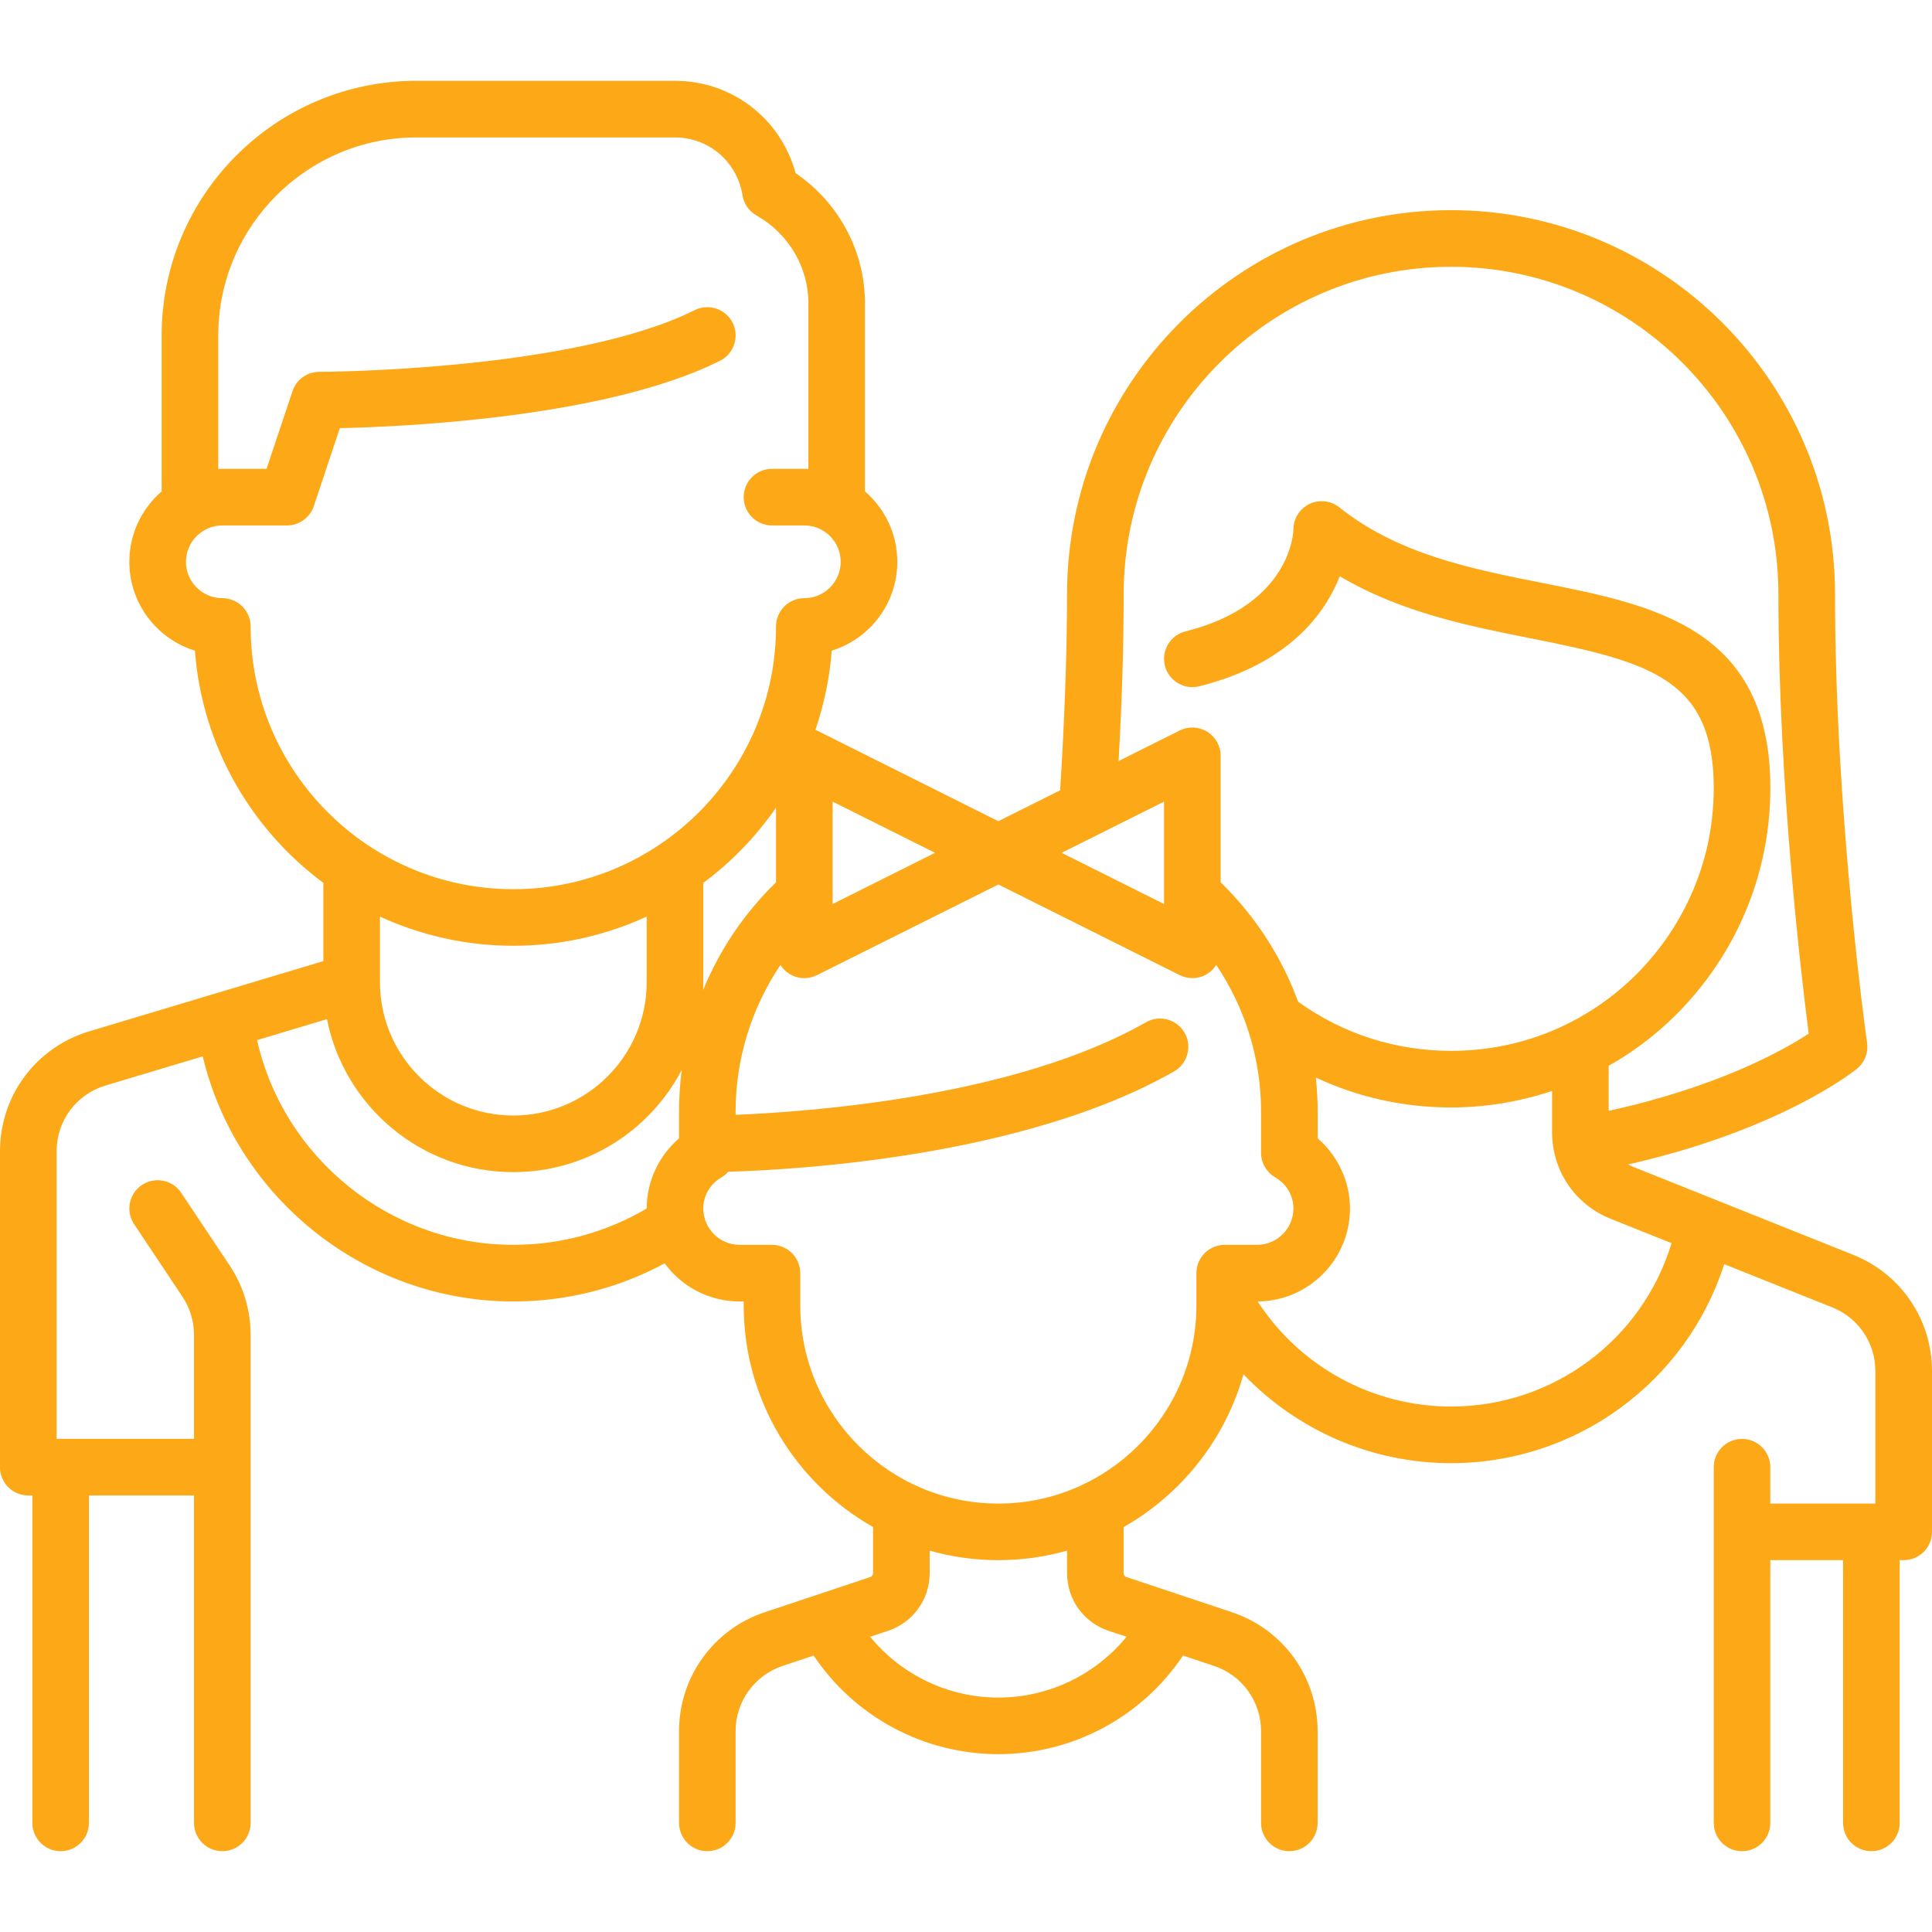 <svg width="36" height="36" viewBox="0 0 36 36" fill="none" xmlns="http://www.w3.org/2000/svg">
    <path d="M34.532 23.382L30.401 21.73C30.379 21.721 30.358 21.709 30.337 21.698C33.191 21.049 34.542 19.963 34.602 19.914C34.745 19.797 34.816 19.614 34.79 19.432C34.784 19.39 34.193 15.203 34.193 11.071C34.193 7.126 30.983 3.916 27.038 3.916C23.092 3.916 19.883 7.126 19.883 11.071C19.883 12.152 19.834 13.474 19.754 14.726L18.602 15.302L15.223 13.612C15.214 13.607 15.203 13.604 15.194 13.6C15.354 13.131 15.459 12.637 15.498 12.124C16.205 11.906 16.72 11.246 16.72 10.469C16.72 9.945 16.486 9.475 16.117 9.157V5.649C16.117 4.679 15.628 3.772 14.825 3.227C14.552 2.216 13.644 1.506 12.577 1.506H7.757C5.141 1.506 3.012 3.635 3.012 6.251V9.157C2.644 9.475 2.41 9.945 2.41 10.469C2.41 11.246 2.925 11.906 3.632 12.124C3.765 13.895 4.677 15.45 6.025 16.451V17.909L1.664 19.217C0.669 19.516 0 20.415 0 21.454V27.339C0 27.63 0.236 27.866 0.527 27.866H0.603V33.967C0.603 34.258 0.839 34.494 1.13 34.494C1.421 34.494 1.657 34.258 1.657 33.967V27.866H3.615V33.967C3.615 34.258 3.851 34.494 4.142 34.494C4.434 34.494 4.67 34.258 4.67 33.967V24.874C4.67 24.411 4.534 23.963 4.278 23.578L3.376 22.226C3.215 21.984 2.887 21.919 2.645 22.08C2.403 22.241 2.337 22.569 2.499 22.811L3.4 24.163C3.541 24.375 3.615 24.62 3.615 24.874V26.811H1.13H1.055V21.454C1.055 20.884 1.421 20.391 1.967 20.227L3.777 19.684C4.408 22.324 6.802 24.251 9.565 24.251C10.558 24.251 11.522 24.006 12.385 23.541C12.7 23.971 13.209 24.251 13.783 24.251H13.858V24.326C13.858 26.094 14.83 27.638 16.268 28.454V29.315C16.268 29.347 16.247 29.376 16.216 29.386L14.249 30.042C13.294 30.36 12.653 31.25 12.653 32.257V33.967C12.653 34.258 12.889 34.494 13.18 34.494C13.471 34.494 13.707 34.258 13.707 33.967V32.257C13.707 31.705 14.059 31.217 14.583 31.042L15.161 30.849C15.926 31.991 17.213 32.686 18.602 32.686C19.993 32.686 21.279 31.991 22.044 30.849L22.622 31.042C23.146 31.217 23.498 31.705 23.498 32.257V33.967C23.498 34.258 23.734 34.494 24.025 34.494C24.316 34.494 24.552 34.258 24.552 33.967V32.257C24.552 31.25 23.911 30.36 22.956 30.042L20.989 29.386C20.958 29.376 20.937 29.347 20.937 29.315V28.455C22.014 27.843 22.828 26.824 23.17 25.608C24.166 26.651 25.558 27.264 27.038 27.264C29.373 27.264 31.422 25.754 32.128 23.556L34.141 24.361C34.63 24.557 34.945 25.024 34.945 25.55V28.017H34.87H32.987V27.339C32.987 27.048 32.751 26.812 32.46 26.812C32.169 26.812 31.933 27.048 31.933 27.339V33.967C31.933 34.258 32.169 34.494 32.46 34.494C32.751 34.494 32.987 34.258 32.987 33.967V29.071H34.343V33.967C34.343 34.258 34.579 34.494 34.87 34.494C35.161 34.494 35.398 34.258 35.398 33.967V29.071H35.473C35.612 29.071 35.747 29.016 35.846 28.917C35.944 28.818 36 28.684 36 28.544V25.55C36 24.59 35.424 23.739 34.532 23.382ZM20.938 11.071C20.938 7.707 23.674 4.971 27.038 4.971C30.401 4.971 33.138 7.707 33.138 11.071C33.138 14.612 33.564 18.192 33.703 19.261C33.23 19.57 32.02 20.251 29.975 20.699V19.86C30.255 19.701 30.523 19.52 30.776 19.316C31.813 18.477 32.547 17.302 32.84 16.008C32.938 15.577 32.988 15.132 32.988 14.686C32.988 11.706 30.832 11.278 28.747 10.864C27.421 10.601 26.049 10.328 24.957 9.454C24.799 9.328 24.582 9.303 24.399 9.391C24.217 9.479 24.101 9.663 24.101 9.866C24.101 9.88 24.078 11.268 22.09 11.765C21.807 11.835 21.636 12.122 21.706 12.404C21.777 12.687 22.063 12.858 22.346 12.788C24.009 12.372 24.688 11.439 24.965 10.738C26.108 11.415 27.389 11.67 28.542 11.898C30.77 12.341 31.933 12.666 31.933 14.686C31.933 15.054 31.892 15.42 31.812 15.775C31.57 16.839 30.967 17.805 30.113 18.496C29.234 19.206 28.17 19.581 27.038 19.581C26.005 19.581 25.023 19.265 24.189 18.666C23.883 17.833 23.392 17.07 22.745 16.441V14.084C22.745 13.901 22.65 13.731 22.495 13.635C22.34 13.539 22.145 13.53 21.982 13.612L20.843 14.181C20.906 13.083 20.938 12.039 20.938 11.071ZM21.69 14.937V16.845L19.782 15.891L21.69 14.937ZM15.515 14.937L17.423 15.891L15.515 16.845V14.937ZM12.653 20.711V21.212C12.275 21.538 12.05 22.015 12.05 22.519C11.299 22.962 10.446 23.196 9.565 23.196C7.271 23.196 5.286 21.582 4.79 19.381L6.093 18.99C6.414 20.613 7.849 21.841 9.565 21.841C10.928 21.841 12.113 21.067 12.704 19.935C12.67 20.191 12.653 20.45 12.653 20.711ZM7.08 18.3V17.079C7.837 17.428 8.678 17.623 9.565 17.623C10.452 17.623 11.293 17.428 12.05 17.079V18.301C12.05 19.672 10.935 20.786 9.565 20.786C8.197 20.786 7.084 19.675 7.08 18.308C7.08 18.305 7.08 18.303 7.08 18.3ZM9.565 16.569C6.866 16.569 4.67 14.373 4.67 11.674C4.67 11.382 4.434 11.146 4.142 11.146C3.769 11.146 3.465 10.842 3.465 10.469C3.465 10.095 3.769 9.791 4.142 9.791H5.347C5.574 9.791 5.776 9.646 5.848 9.43L6.332 7.978C7.544 7.951 11.3 7.781 13.416 6.723C13.676 6.592 13.782 6.276 13.652 6.015C13.521 5.755 13.205 5.649 12.944 5.779C10.674 6.914 5.997 6.929 5.95 6.929C5.723 6.929 5.521 7.074 5.45 7.289L4.967 8.736H4.142C4.117 8.736 4.092 8.737 4.067 8.738V6.251C4.067 4.216 5.723 2.561 7.757 2.561H12.578C13.207 2.561 13.736 3.015 13.836 3.64C13.861 3.799 13.957 3.937 14.098 4.016C14.693 4.352 15.063 4.978 15.063 5.648V8.738C15.038 8.737 15.013 8.736 14.988 8.736H14.385C14.094 8.736 13.858 8.972 13.858 9.264C13.858 9.555 14.094 9.791 14.385 9.791H14.988C15.361 9.791 15.665 10.095 15.665 10.469C15.665 10.842 15.361 11.146 14.988 11.146C14.696 11.146 14.46 11.382 14.46 11.674C14.46 14.373 12.264 16.569 9.565 16.569ZM13.105 18.301V16.451C13.63 16.062 14.088 15.588 14.46 15.05V16.441C13.87 17.014 13.409 17.699 13.101 18.448C13.103 18.399 13.105 18.35 13.105 18.301ZM20.992 30.499C20.411 31.208 19.539 31.632 18.603 31.632C17.667 31.632 16.795 31.208 16.214 30.499L16.55 30.387C17.012 30.233 17.323 29.802 17.323 29.315V28.894C17.73 29.009 18.159 29.071 18.603 29.071C19.046 29.071 19.475 29.009 19.883 28.894V29.315C19.883 29.802 20.193 30.233 20.655 30.387L20.992 30.499ZM22.82 23.196C22.529 23.196 22.293 23.433 22.293 23.724V24.248C22.293 24.253 22.293 24.257 22.293 24.262V24.326C22.293 26.361 20.637 28.017 18.603 28.017C16.568 28.017 14.912 26.361 14.912 24.326V23.724C14.912 23.433 14.676 23.196 14.385 23.196H13.783C13.409 23.196 13.105 22.892 13.105 22.519C13.105 22.278 13.232 22.061 13.445 21.937C13.493 21.909 13.534 21.874 13.57 21.834C14.874 21.796 19.099 21.551 21.877 19.964C22.13 19.82 22.218 19.497 22.073 19.245C21.929 18.992 21.606 18.904 21.354 19.048C18.921 20.439 15.098 20.717 13.707 20.773V20.711C13.707 19.73 14.004 18.781 14.543 17.98C14.585 18.047 14.641 18.105 14.71 18.147C14.795 18.2 14.891 18.226 14.988 18.226C15.068 18.226 15.149 18.207 15.223 18.17L18.603 16.481L21.982 18.17C22.056 18.207 22.137 18.226 22.218 18.226C22.314 18.226 22.41 18.2 22.495 18.147C22.564 18.105 22.621 18.046 22.663 17.98C23.201 18.781 23.498 19.73 23.498 20.711V21.481C23.498 21.669 23.598 21.842 23.76 21.937C23.973 22.061 24.101 22.278 24.101 22.519C24.101 22.892 23.796 23.196 23.423 23.196H22.82ZM27.038 26.209C25.578 26.209 24.223 25.466 23.435 24.251C24.384 24.244 25.155 23.47 25.155 22.519C25.155 22.015 24.93 21.538 24.553 21.212V20.711C24.553 20.499 24.541 20.288 24.519 20.079C25.301 20.445 26.154 20.636 27.038 20.636C27.681 20.636 28.317 20.529 28.921 20.328V21.1C28.921 21.813 29.348 22.444 30.009 22.709L31.147 23.164C30.602 24.966 28.937 26.209 27.038 26.209Z"
          fill="#FCA817"/>
</svg>
